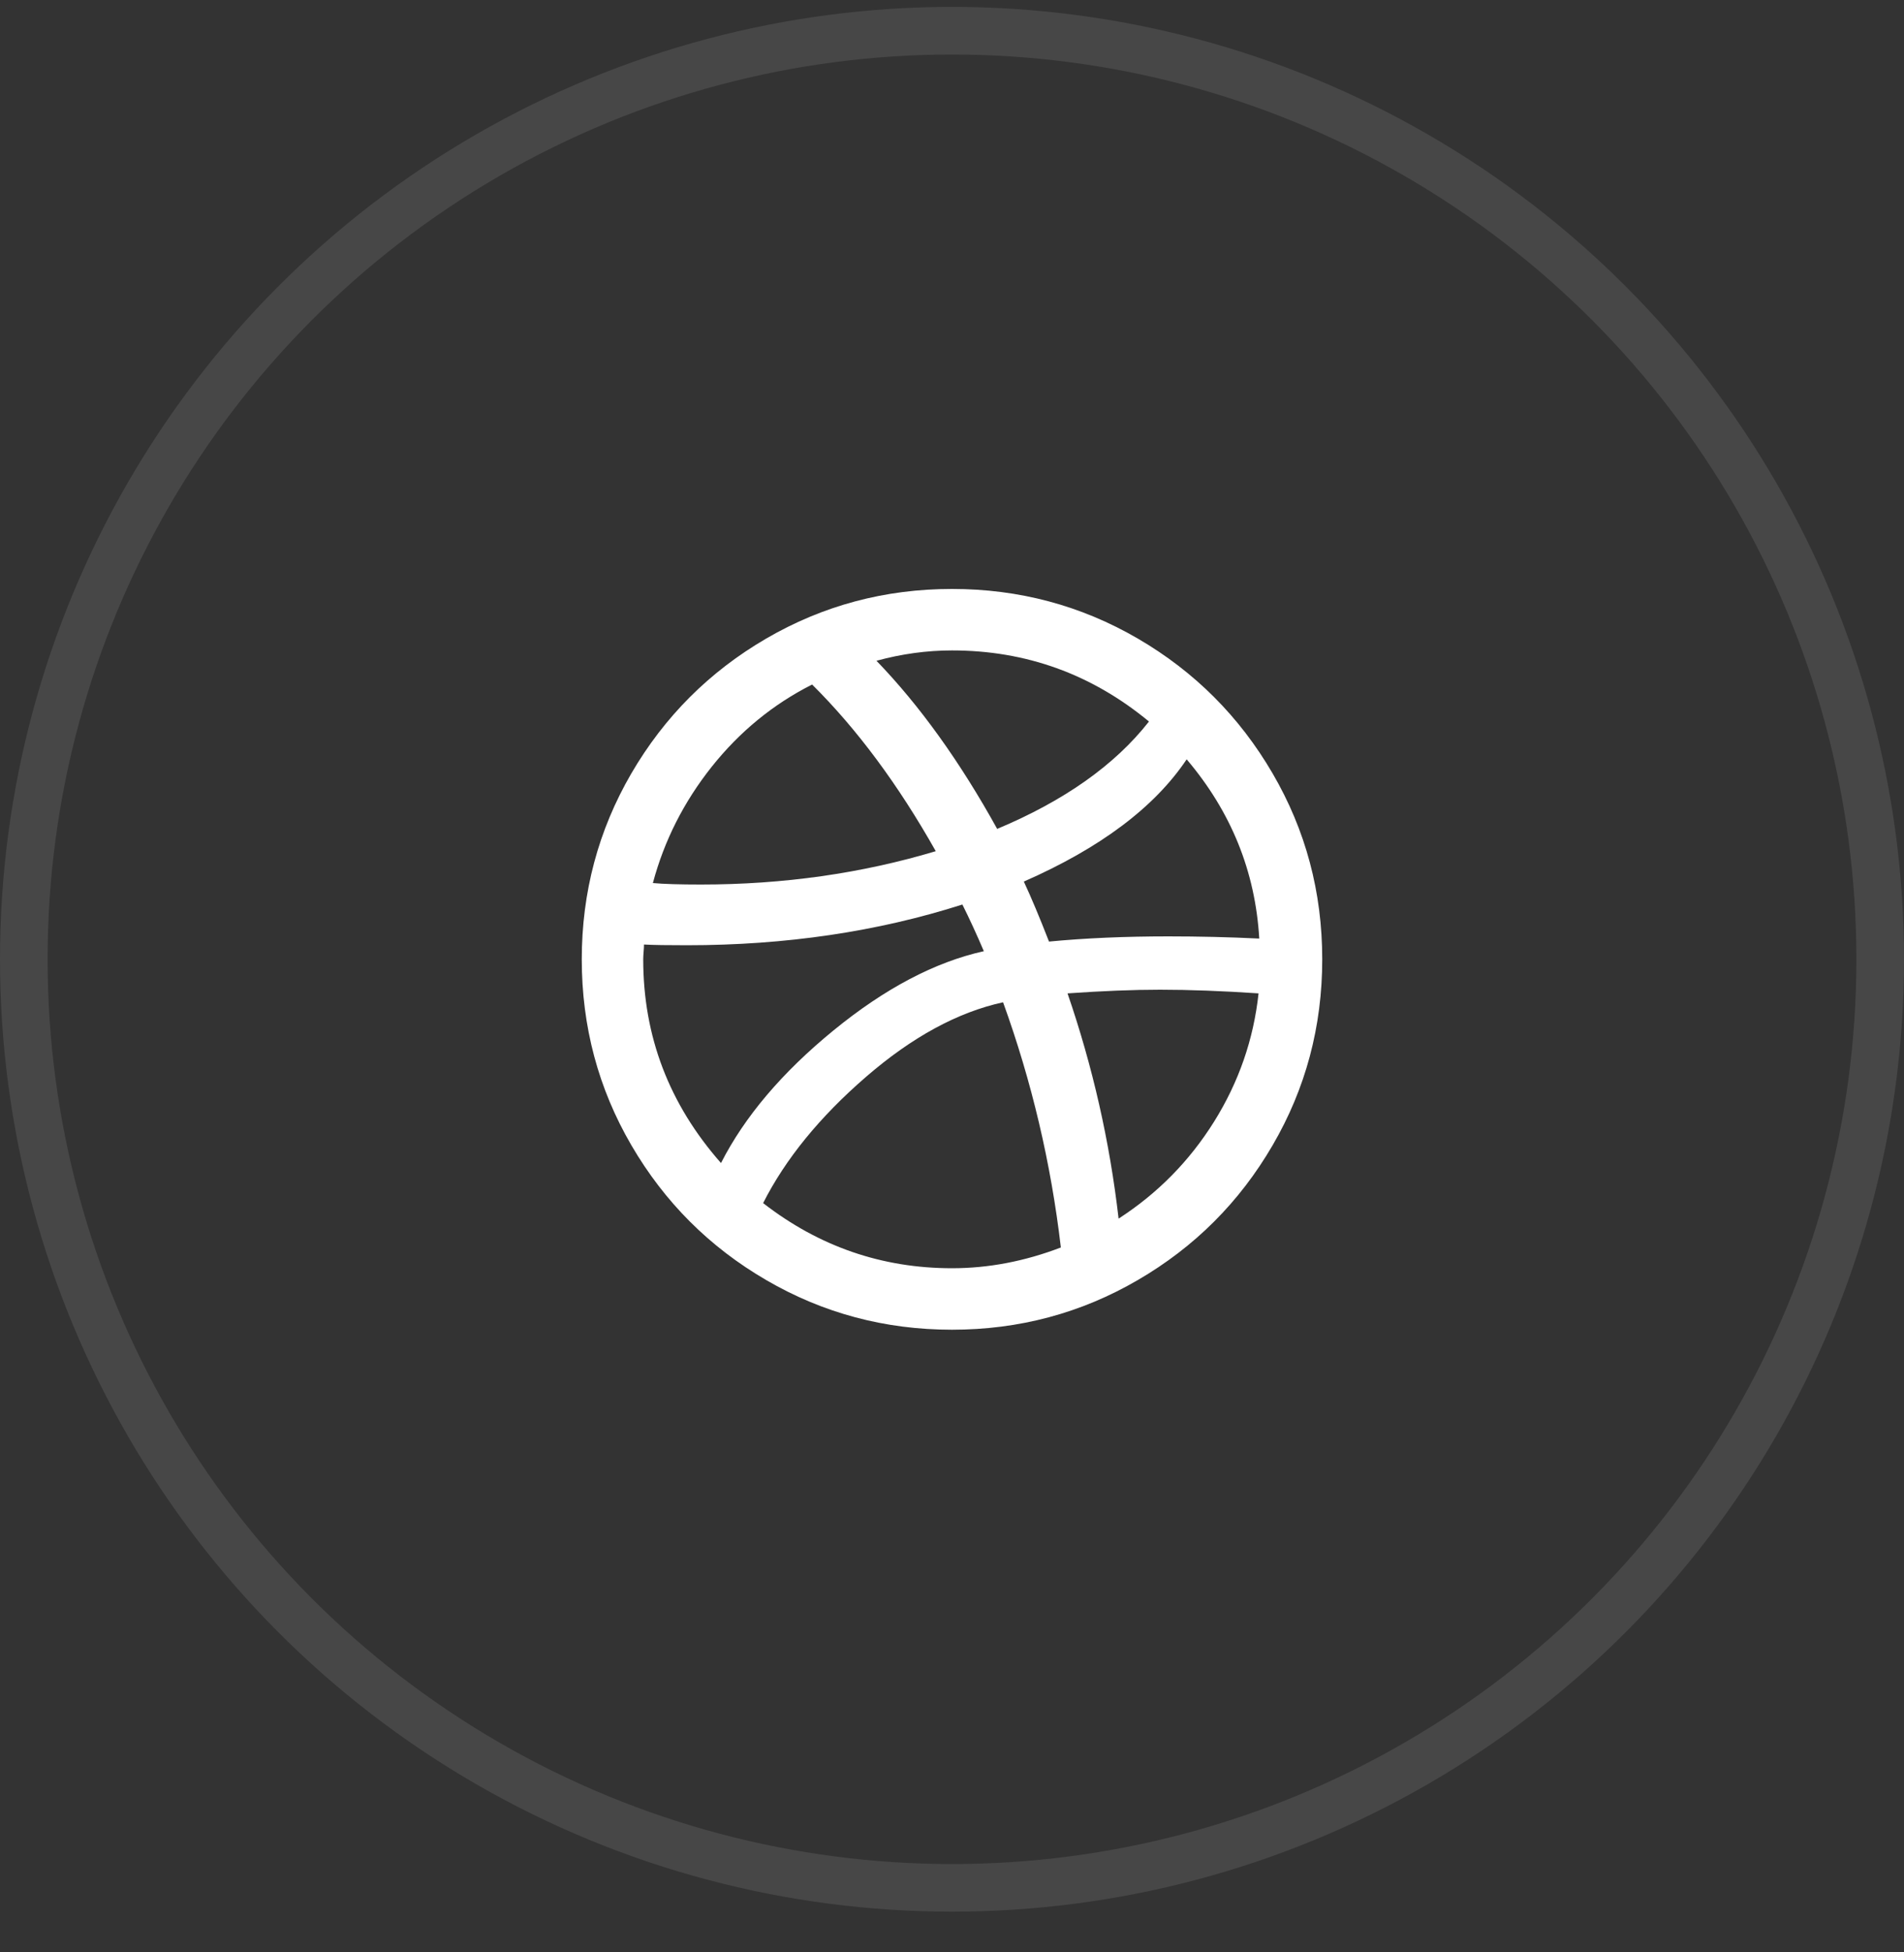<svg width="40" height="41" viewBox="0 0 40 41" fill="none" xmlns="http://www.w3.org/2000/svg">
<rect x="0" y="0" width="40" height="41" fill="#333333" stroke="none"/>
<circle opacity="0.1" cx="20" cy="20.145" r="19.5" stroke="white"/>
<path d="M26.735 16.241C26.04 15.049 25.097 14.105 23.904 13.41C22.711 12.716 21.41 12.368 20 12.368C18.59 12.368 17.289 12.716 16.096 13.41C14.903 14.105 13.959 15.049 13.264 16.241C12.57 17.434 12.222 18.736 12.222 20.146C12.222 21.556 12.569 22.858 13.264 24.05C13.96 25.244 14.903 26.187 16.096 26.881C17.289 27.576 18.59 27.924 20 27.924C21.41 27.924 22.711 27.576 23.904 26.881C25.097 26.187 26.041 25.244 26.736 24.05C27.431 22.858 27.778 21.556 27.778 20.146C27.778 18.736 27.431 17.434 26.735 16.241ZM20 13.659C21.555 13.659 22.934 14.157 24.138 15.152C23.422 16.065 22.36 16.816 20.949 17.407C20.169 15.997 19.325 14.82 18.413 13.876C18.943 13.732 19.47 13.659 20 13.659ZM14.952 16.102C15.539 15.365 16.24 14.79 17.061 14.375C18.003 15.309 18.869 16.475 19.659 17.875C18.103 18.341 16.459 18.575 14.727 18.575C14.281 18.575 13.944 18.565 13.716 18.544C13.954 17.652 14.367 16.838 14.952 16.102ZM13.513 20.146C13.513 20.104 13.516 20.053 13.521 19.99C13.527 19.928 13.529 19.877 13.529 19.835C13.726 19.846 14.027 19.85 14.432 19.85C16.505 19.85 18.434 19.565 20.218 18.995C20.363 19.285 20.514 19.612 20.669 19.975C19.642 20.203 18.589 20.757 17.51 21.639C16.431 22.521 15.644 23.449 15.147 24.424C14.058 23.189 13.513 21.764 13.513 20.146ZM20 26.633C18.527 26.633 17.205 26.176 16.032 25.265C16.5 24.341 17.218 23.459 18.188 22.619C19.157 21.779 20.119 21.256 21.073 21.048C21.674 22.707 22.079 24.423 22.287 26.197C21.529 26.487 20.767 26.633 20 26.633ZM25.507 23.553C24.989 24.382 24.32 25.061 23.5 25.591C23.313 23.973 22.956 22.397 22.427 20.861C23.152 20.81 23.8 20.784 24.372 20.784C24.993 20.784 25.683 20.81 26.44 20.861C26.336 21.826 26.025 22.723 25.507 23.553ZM24.542 19.664C23.64 19.664 22.805 19.7 22.038 19.773C21.84 19.265 21.664 18.845 21.509 18.513C23.116 17.808 24.256 16.952 24.93 15.946C25.864 17.046 26.372 18.3 26.455 19.71C25.823 19.679 25.185 19.664 24.542 19.664Z" fill="white"/>
</svg>
